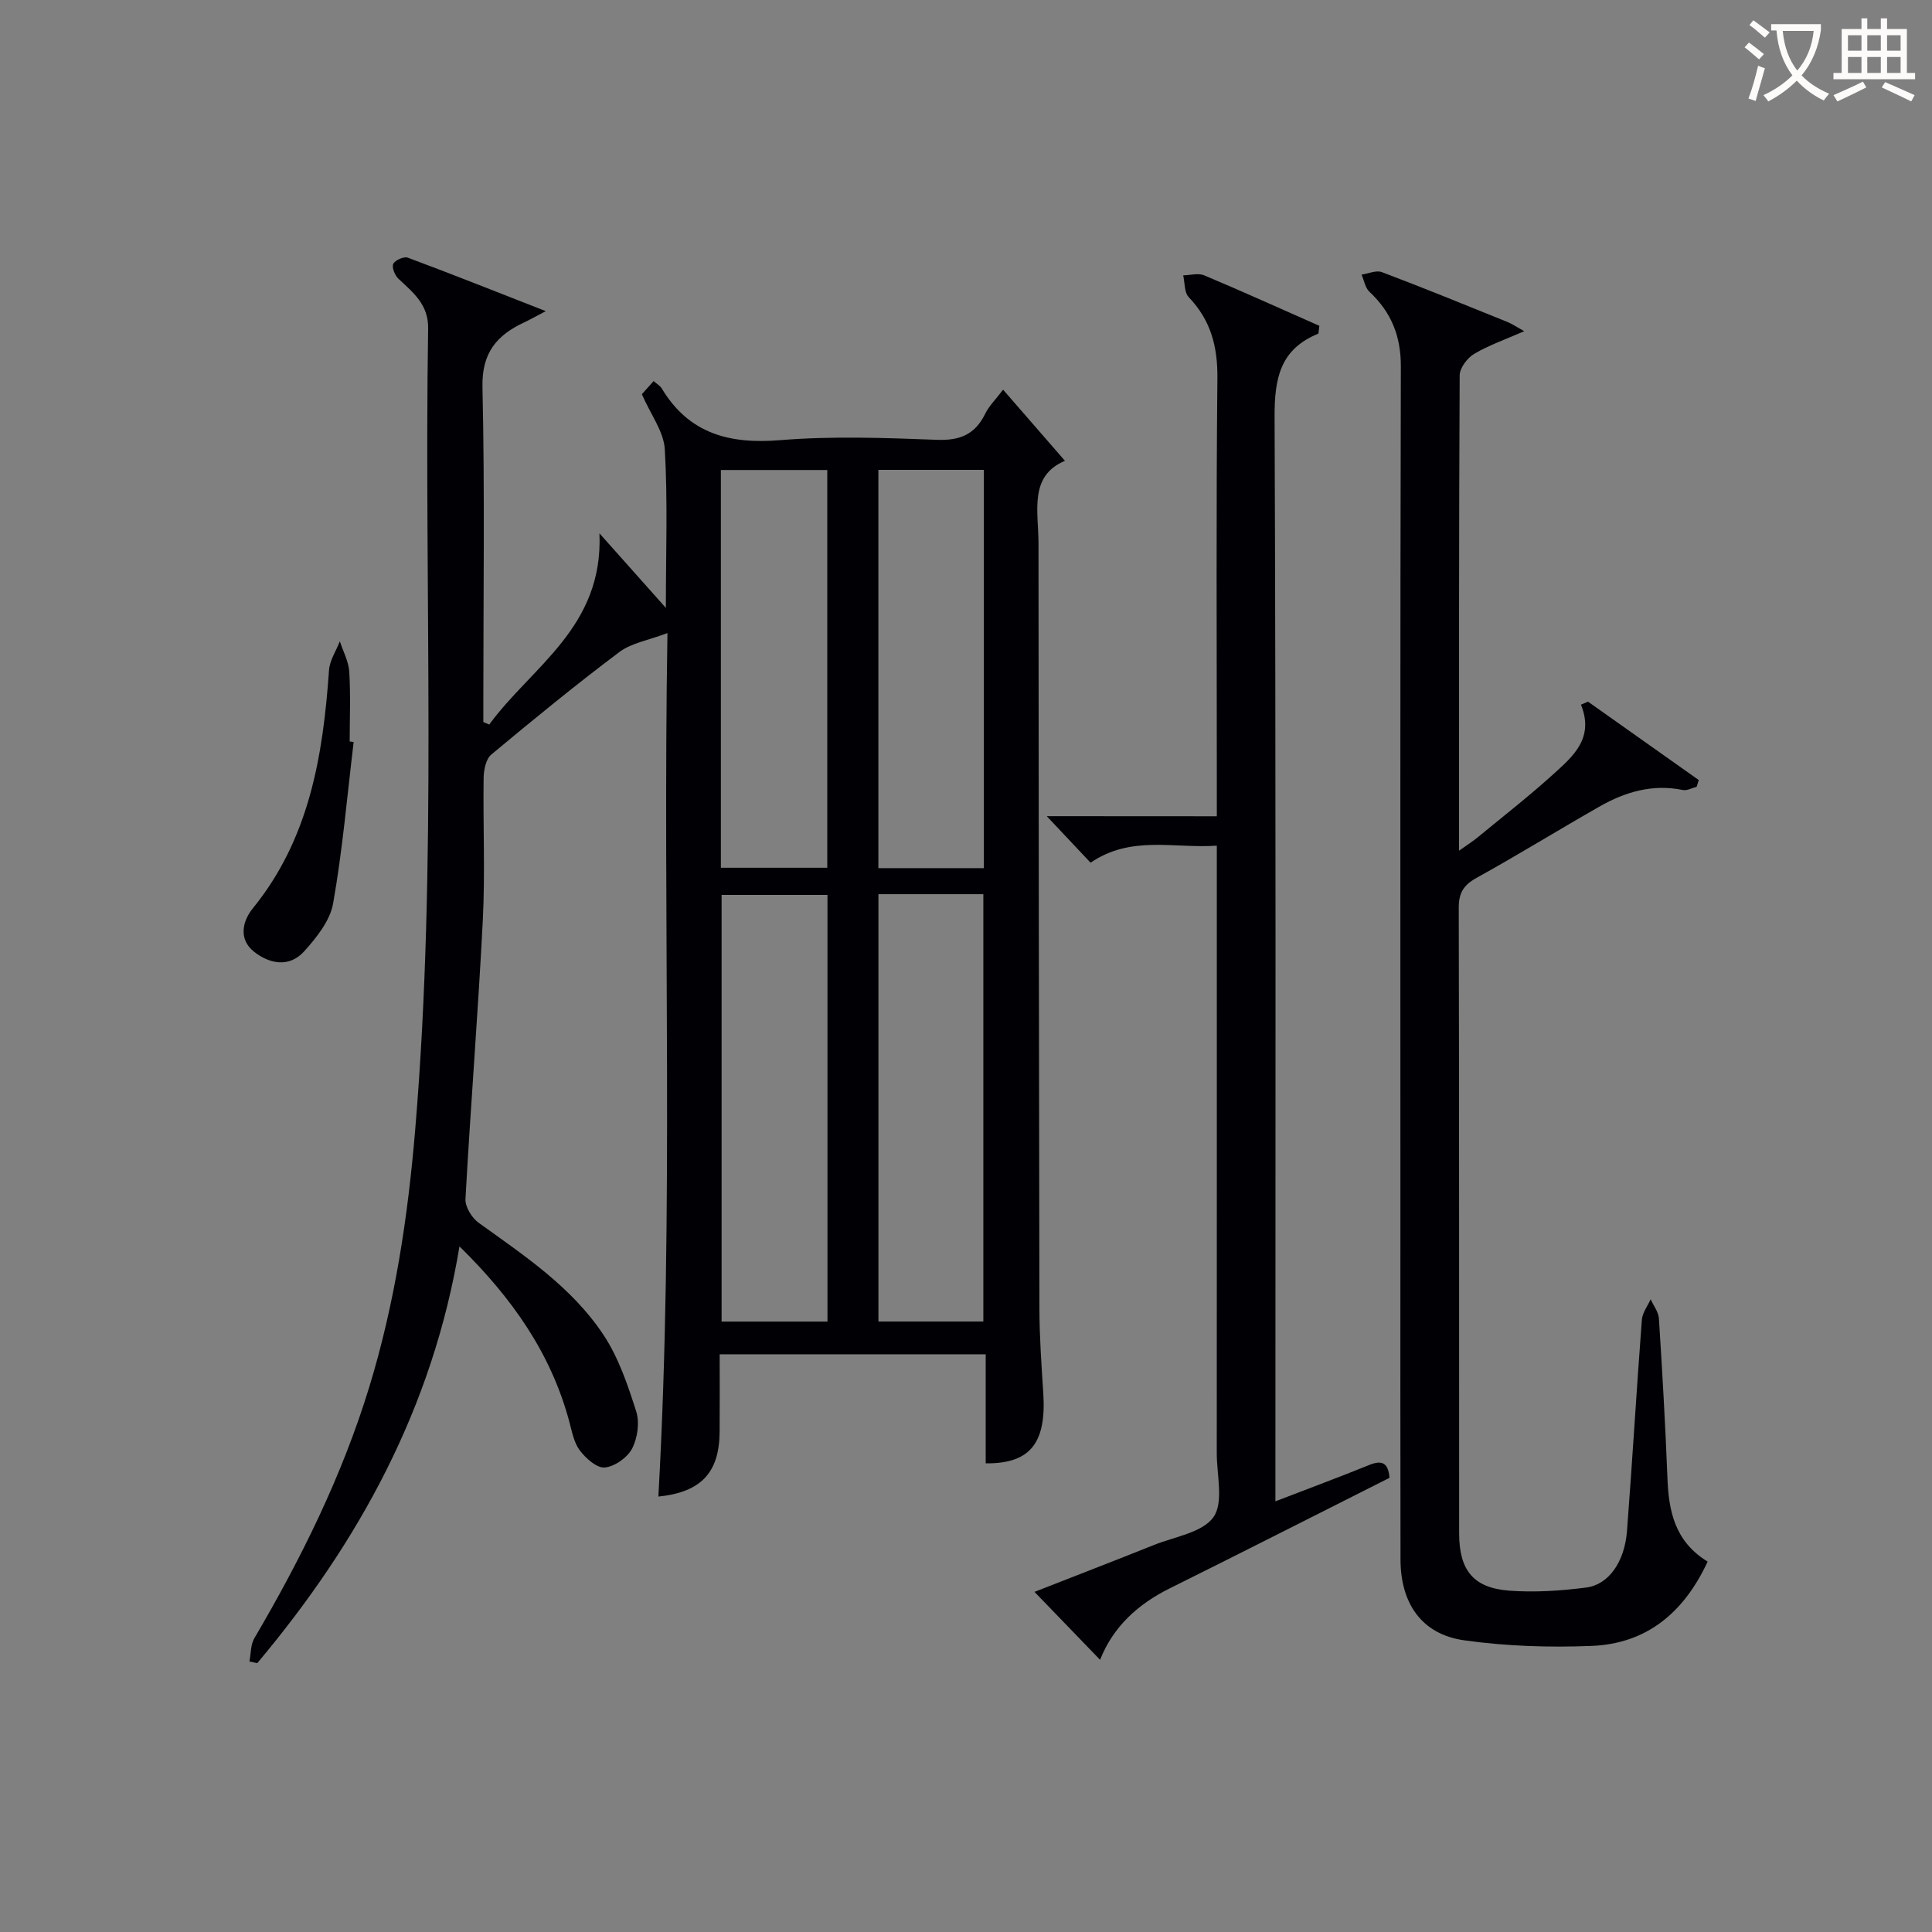 <svg enable-background="new 0 0 400 400" viewBox="0 0 400 400" xmlns="http://www.w3.org/2000/svg"><rect x="0" y="0" width="400" height="400" fill="#808080" stroke="none"/><g fill="#010105"><path d="m113 64.42c-2.45 1.28-3.42 1.84-4.43 2.31-5.71 2.65-8.84 6.3-8.68 13.41.49 21.49.18 43 .18 64.49v4.86c.41.17.82.35 1.22.52 8.82-12.05 23.65-20.12 22.82-39.59 5.28 5.94 9.19 10.32 13.75 15.44 0-11.64.4-22.26-.22-32.82-.21-3.69-2.93-7.23-4.75-11.42.47-.52 1.42-1.59 2.44-2.72.72.63 1.35.98 1.67 1.51 5.65 9.4 14.02 11.58 24.53 10.72 10.76-.88 21.66-.48 32.48-.07 4.78.18 7.88-1.14 9.96-5.39.78-1.6 2.14-2.92 3.71-4.99 4.38 5.03 8.49 9.77 12.81 14.73-7.52 3.14-5.48 10.49-5.48 17.09.03 52.83.08 105.66.19 158.49.01 5.81.43 11.63.8 17.44.66 10.33-2.68 14.63-11.92 14.54 0-7.41 0-14.83 0-22.58-18.37 0-36.3 0-55.08 0 0 5.23.03 10.65-.01 16.06-.06 8.47-3.86 12.49-12.68 13.4 3.29-59.06.86-118.16 1.88-178.78-3.95 1.5-7.47 2.05-9.98 3.94-9.04 6.8-17.81 13.97-26.5 21.22-1.11.93-1.55 3.17-1.58 4.82-.14 9.83.33 19.69-.17 29.49-.98 19.24-2.53 38.46-3.59 57.7-.09 1.62 1.33 3.93 2.75 4.94 9.48 6.82 19.32 13.34 25.85 23.23 3.12 4.72 5.01 10.36 6.75 15.81.73 2.29.28 5.52-.85 7.69-.98 1.87-3.61 3.73-5.66 3.92-1.64.15-3.93-1.9-5.17-3.54-1.23-1.63-1.63-3.95-2.19-6.02-3.79-14.06-11.76-25.47-22.72-36.22-5.54 33.46-20.87 61.29-41.87 86.29-.54-.12-1.08-.23-1.62-.35.32-1.61.23-3.47 1.02-4.81 9.71-16.53 18.17-33.63 23.79-52.01 5.32-17.39 8.01-35.27 9.52-53.37 4.63-55.21 1.8-110.54 2.67-165.81.08-4.93-3.08-7.4-6.13-10.26-.75-.7-1.43-2.35-1.09-3.09.35-.77 2.2-1.59 2.99-1.3 9.16 3.41 18.22 7.02 28.59 11.08zm58.32 120.86c-7.73 0-14.82 0-21.92 0v88.34h21.92c0-29.56 0-58.82 0-88.34zm10.55-.15v88.48h21.72c0-29.69 0-59.07 0-88.48-7.38 0-14.36 0-21.72 0zm-32.62-87.82v82.35h22.03c0-27.59 0-54.85 0-82.35-7.4 0-14.49 0-22.03 0zm32.61-.03v82.46h21.84c0-27.59 0-54.92 0-82.46-7.4 0-14.49 0-21.84 0z"/><path d="m353.55 323.31c-4.95 10.67-12.72 17.01-24.04 17.46-8.77.35-17.68.06-26.36-1.16-8.76-1.23-13.17-7.57-13.19-16.73-.05-23.67-.02-47.33-.02-71 0-58.67-.06-117.33.09-176 .02-6.33-2-11.26-6.52-15.49-.87-.82-1.09-2.33-1.61-3.53 1.41-.2 3.03-.97 4.2-.52 8.7 3.29 17.32 6.81 25.95 10.3 1.02.41 1.94 1.05 3.52 1.93-3.91 1.72-7.34 2.9-10.38 4.71-1.41.84-2.97 2.91-2.98 4.43-.17 32.49-.13 64.98-.13 98.41 1.66-1.18 2.82-1.9 3.86-2.76 5.27-4.34 10.66-8.54 15.71-13.12 4.04-3.66 8.47-7.42 5.67-14.35.49-.21.97-.41 1.46-.62 7.64 5.41 15.28 10.82 22.93 16.23-.15.47-.29.94-.44 1.4-.96.24-1.99.84-2.87.66-6.25-1.28-11.91.39-17.23 3.42-8.53 4.86-16.88 10.02-25.46 14.77-2.68 1.49-3.7 3.1-3.69 6.19.1 43.17.06 86.33.08 129.5 0 7.66 2.93 11.34 10.42 11.89 5.26.39 10.65.03 15.9-.65 4.66-.6 7.94-5.34 8.43-11.69 1.12-14.58 1.97-29.17 3.08-43.75.11-1.45 1.19-2.83 1.82-4.24.59 1.32 1.62 2.62 1.71 3.98.7 10.95 1.33 21.9 1.76 32.87.24 6.95 1.5 13.3 8.33 17.46z"/><path d="m251.93 169c0-3.43 0-6.07 0-8.71 0-27.32-.16-54.64.12-81.96.07-6.58-1.37-12.04-5.94-16.81-.93-.97-.79-2.98-1.14-4.51 1.46-.03 3.11-.52 4.33-.01 8.06 3.39 16.03 7 23.86 10.46-.16 1.05-.12 1.58-.26 1.64-7.89 3.21-9.04 9.28-9.01 17.2.29 72.63.17 145.27.17 217.9v6.63c6.85-2.64 13.19-4.99 19.45-7.53 2.73-1.11 3.93-.32 4.17 2.67-15.13 7.62-30.25 15.31-45.44 22.85-6.67 3.31-11.79 7.99-14.48 14.83-4.46-4.63-8.91-9.24-13.58-14.07 7.89-3.09 16.36-6.36 24.79-9.73 4.28-1.71 10.01-2.55 12.27-5.76 2.14-3.04.68-8.67.68-13.16.02-39.82.01-79.63.01-119.45 0-1.96 0-3.91 0-6.39-8.97.61-17.72-2.21-26.14 3.52-2.76-2.93-5.5-5.84-9.07-9.63 12.38.02 23.45.02 35.21.02z"/><path d="m73.22 153.63c-1.34 11.15-2.3 22.37-4.25 33.41-.63 3.58-3.44 7.09-6.01 9.94-3.04 3.36-7.12 2.64-10.38.05-3.27-2.61-2.35-6.36-.25-8.95 11.73-14.43 14.54-31.58 15.79-49.32.14-2.04 1.47-4 2.24-5.99.68 2.1 1.82 4.17 1.95 6.3.3 4.8.09 9.62.09 14.44.28.04.55.08.82.12z"/></g><path d="m362.1 8.8c1.1.8 2.1 1.6 3.1 2.4l-1 1.1c-1.3-1.1-2.3-2-3-2.5zm1.9 4.8c.5.2.9.4 1.4.5-.6 2.3-1.3 4.5-1.9 6.8l-1.5-.5c.8-2.1 1.4-4.3 2-6.8zm-1-9.4c1.3.9 2.4 1.8 3.4 2.5l-1 1.1c-1.4-1.2-2.4-2.1-3.2-2.6zm3.7 2.2v-1.4h10.3v1.2c-.5 3.6-1.8 6.8-4 9.4 1.5 1.6 3.4 2.8 5.7 3.8-.3.4-.7.8-1.1 1.4-2.3-1.1-4.1-2.5-5.6-4.1-1.6 1.6-3.6 3.1-5.9 4.3-.3-.5-.7-.9-1-1.3 2.4-1.1 4.4-2.5 6-4.1-1.9-2.5-3-5.6-3.3-9.3h-1.1zm8.8 0h-6.4c.3 3.3 1.3 6 3 8.2 2-2.3 3.1-5.1 3.4-8.2z" fill="#fcfbfa"/><path d="m385.3 3.8h1.3v2.2h2.8v-2.2h1.3v2.2h4.1v9.1h1.7v1.3h-16.9v-1.3h1.7v-9.1h4.1v-2.2zm.4 13.1.7 1.2c-1.8.9-3.8 1.9-6 2.9-.2-.4-.5-.8-.8-1.3 2.3-1 4.3-1.9 6.1-2.8zm-3.1-6.4h2.8v-3.2h-2.8zm0 4.6h2.8v-3.3h-2.8zm4-4.6h2.8v-3.2h-2.8zm0 4.6h2.8v-3.3h-2.8zm3.7 1.9c2.1.9 4.1 1.8 6.1 2.7l-.7 1.3c-2.2-1.1-4.2-2-6.1-2.9zm3.2-9.7h-2.8v3.2h2.8zm-2.8 7.8h2.8v-3.3h-2.8z" fill="#fcfbfa"/></svg>
